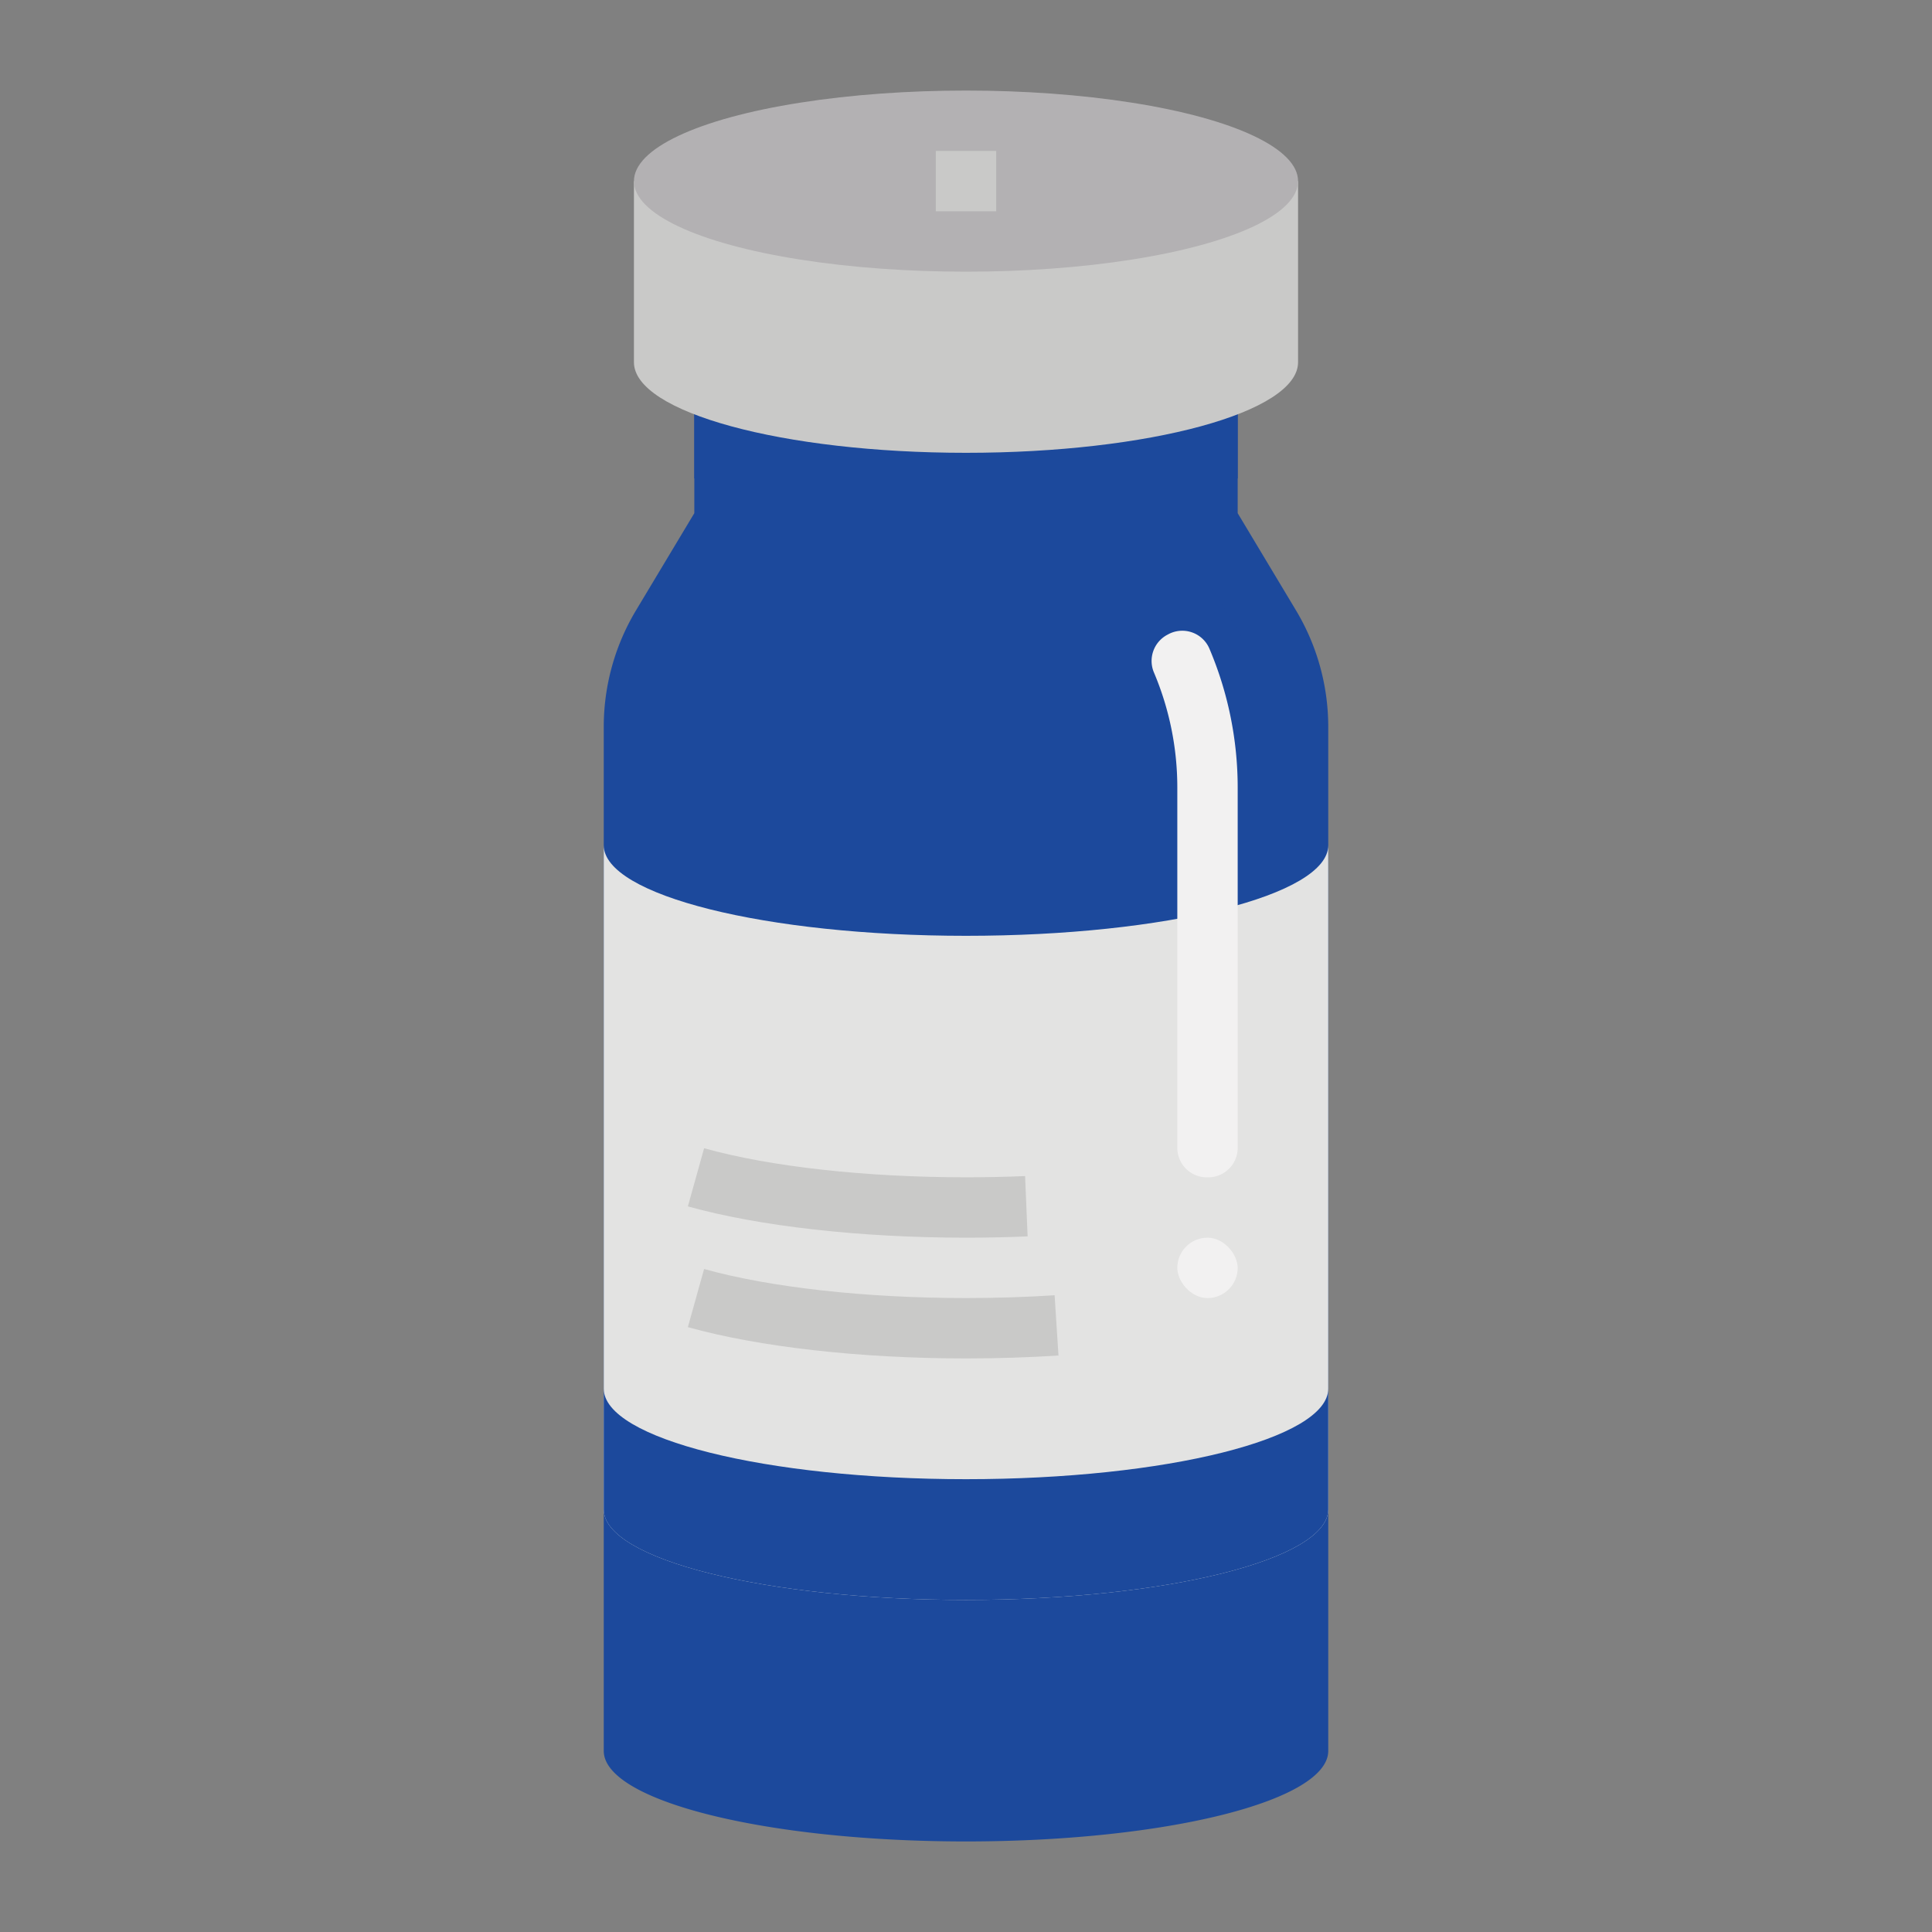<svg xmlns="http://www.w3.org/2000/svg" version="1.1" xmlns:xlink="http://www.w3.org/1999/xlink" width="512" height="512" x="0" y="0" viewBox="0 0 512 512" style="enable-background:new 0 0 512 512" xml:space="preserve" class=""><rect x="0" y="0" width="512" height="512" fill="#808080" stroke="none"/><g><path fill="#1C499C" d="M352 192.62V464c0 13.25-42.98 24-96 24s-96-10.75-96-24V192.62a60.021 60.021 0 0 1 8.55-30.87L184 136V88h144v48l15.45 25.75a60.021 60.021 0 0 1 8.55 30.87z" opacity="1" data-original="#57c3c1" class=""></path><path fill="#1C499C" d="M328 88v38.75q-2.67.87-5.56 1.66C304.48 133.3 280.89 136 256 136s-48.48-2.7-66.44-7.59q-2.9-.8-5.56-1.66V88z" opacity="1" data-original="#20bbb6" class=""></path><path fill="#1C499C" d="M336 192.62v267.17c-7.47 4.23-33.41 12.21-80 12.21s-72.53-7.98-80-12.21V192.62a44.053 44.053 0 0 1 6.27-22.64L200 140.43V88h112v52.43l17.73 29.55a44.053 44.053 0 0 1 6.27 22.64z" opacity="1" data-original="#80ced0" class=""></path><path fill="#1C499C" d="M312 88v42.88c-16.23 3.32-35.68 5.12-56 5.12s-39.77-1.8-56-5.12V88z" opacity="1" data-original="#57c3c1" class=""></path><path fill="#E3E3E2" d="M160 224c0 13.255 42.981 24 96 24s96-10.745 96-24v176c0 13.255-42.981 24-96 24s-96-10.745-96-24z" opacity="1" data-original="#e3e3e2" class=""></path><path fill="#1C499C" d="M160 400c0 13.255 42.981 24 96 24s96-10.745 96-24v-32c0 13.255-42.981 24-96 24s-96-10.745-96-24z" opacity="1" data-original="#0093b8" class=""></path><g fill="#C9C9C8"><path d="M256 360c-27.968 0-54.832-3.023-73.706-8.294l4.3-15.41c17.531 4.9 42.827 7.7 69.4 7.7 7.953 0 15.855-.249 23.486-.739l1.028 15.967c-7.966.516-16.214.776-24.508.776zM256 328c-27.968 0-54.832-3.023-73.706-8.294l4.3-15.41c17.531 4.9 42.827 7.7 69.4 7.7 5.265 0 10.535-.109 15.664-.325l.672 15.986c-5.346.229-10.842.343-16.33.343zM168 48v48c0 13.255 39.4 24 88 24s88-10.745 88-24V48z" fill="#C9C9C8" opacity="1" data-original="#c9c9c8" class=""></path></g><rect width="16" height="16" x="312" y="328" fill="#F2F1F1" rx="8" opacity="1" data-original="#f2f1f1" class=""></rect><path fill="#F2F1F1" d="M320.2 312h-.4a7.8 7.8 0 0 1-7.8-7.8v-95.564a78.119 78.119 0 0 0-6.167-30.354 7.847 7.847 0 0 1 3.442-10.016l.352-.189a7.816 7.816 0 0 1 10.892 3.854 94.176 94.176 0 0 1 7.481 36.7V304.2a7.8 7.8 0 0 1-7.8 7.8z" opacity="1" data-original="#f2f1f1" class=""></path><ellipse cx="256" cy="48" fill="#B3B1B3" rx="88" ry="24" opacity="1" data-original="#b3b1b3" class=""></ellipse><path fill="#C9C9C8" d="M248 40h16v16h-16z" opacity="1" data-original="#c9c9c8" class=""></path></g></svg>